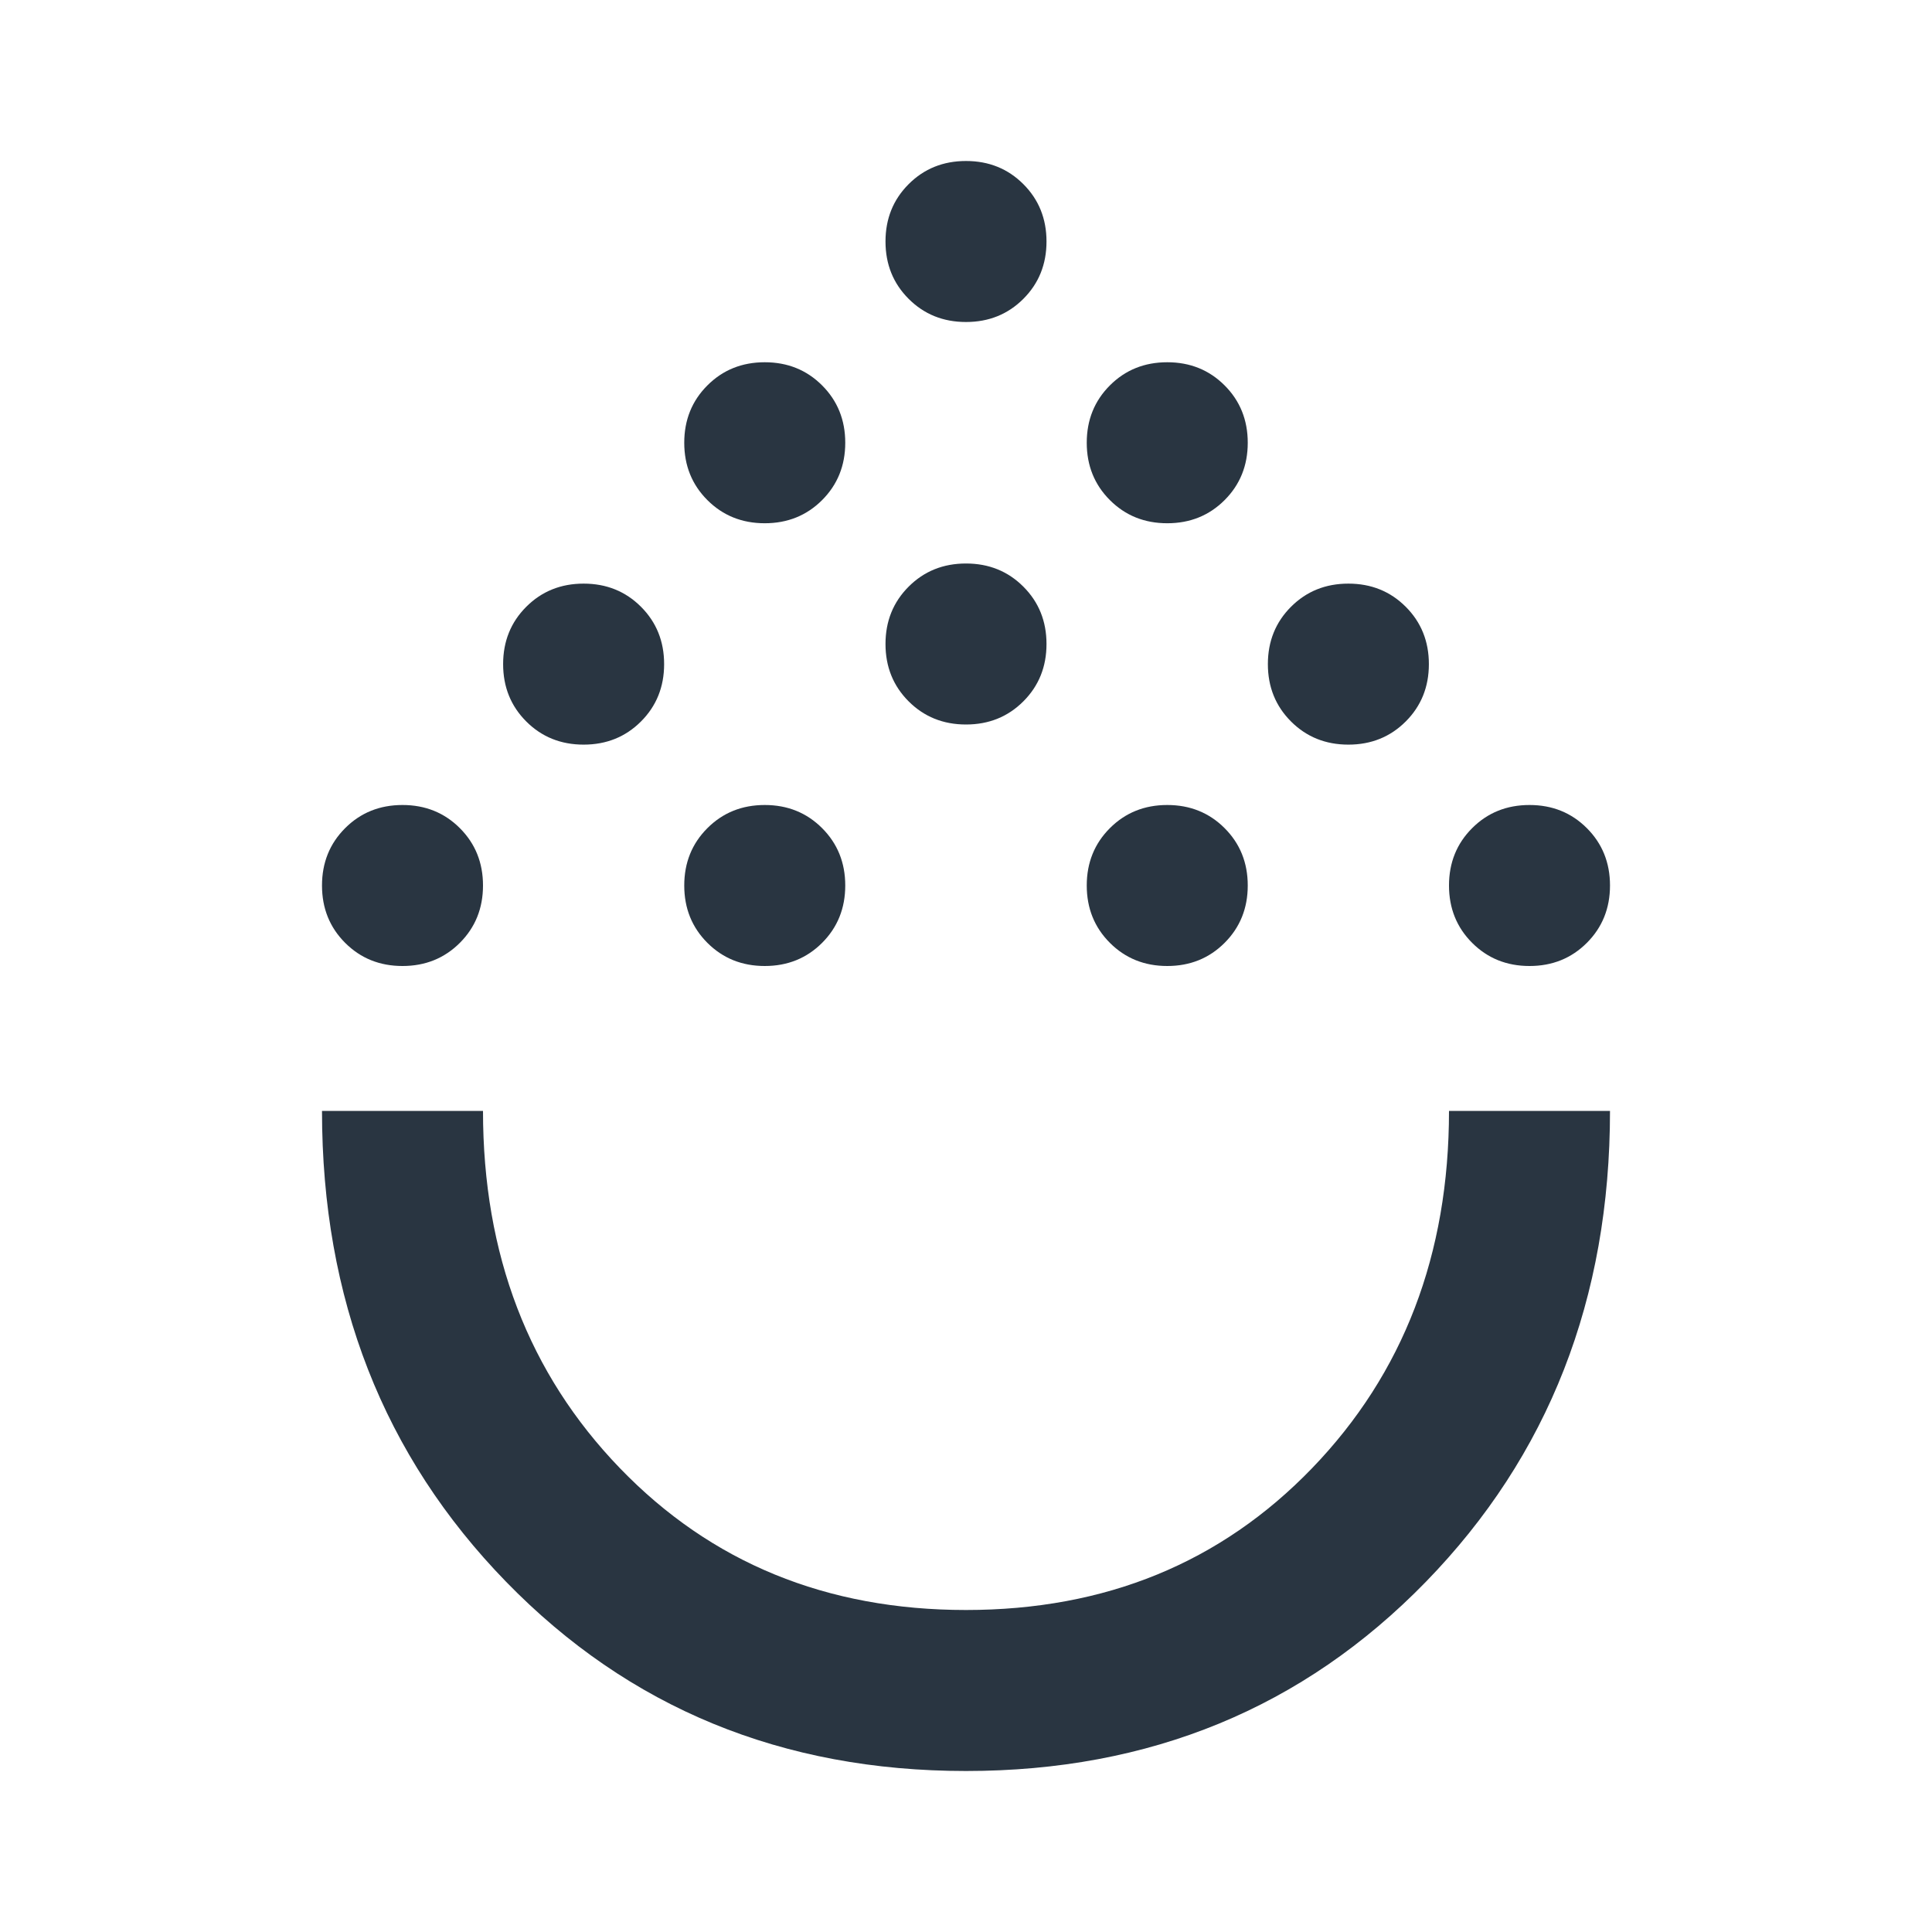 <svg xmlns="http://www.w3.org/2000/svg" height="24px" viewBox="0 -960 960 960" width="24px" fill="#293541"><path d="M480-80q-137 0-228.5-94T160-408h80q0 107 68 177.5T480-160q104 0 172-70.5T720-408h80q0 140-91.5 234T480-80ZM200-480q-17 0-28.5-11.5T160-520q0-17 11.5-28.5T200-560q17 0 28.5 11.5T240-520q0 17-11.5 28.5T200-480Zm180 0q-17 0-28.5-11.5T340-520q0-17 11.5-28.5T380-560q17 0 28.5 11.5T420-520q0 17-11.5 28.5T380-480Zm200 0q-17 0-28.5-11.5T540-520q0-17 11.5-28.5T580-560q17 0 28.5 11.5T620-520q0 17-11.5 28.5T580-480Zm180 0q-17 0-28.5-11.5T720-520q0-17 11.5-28.5T760-560q17 0 28.5 11.5T800-520q0 17-11.5 28.5T760-480ZM290-590q-17 0-28.5-11.5T250-630q0-17 11.5-28.5T290-670q17 0 28.5 11.5T330-630q0 17-11.5 28.5T290-590Zm380 0q-17 0-28.5-11.5T630-630q0-17 11.5-28.5T670-670q17 0 28.5 11.5T710-630q0 17-11.5 28.5T670-590Zm-190-10q-17 0-28.5-11.5T440-640q0-17 11.5-28.5T480-680q17 0 28.5 11.5T520-640q0 17-11.5 28.5T480-600ZM380-700q-17 0-28.5-11.5T340-740q0-17 11.5-28.5T380-780q17 0 28.5 11.5T420-740q0 17-11.5 28.5T380-700Zm200 0q-17 0-28.5-11.5T540-740q0-17 11.5-28.5T580-780q17 0 28.5 11.5T620-740q0 17-11.5 28.5T580-700ZM480-800q-17 0-28.5-11.5T440-840q0-17 11.5-28.5T480-880q17 0 28.5 11.5T520-840q0 17-11.5 28.5T480-800Zm0 392Z"/></svg>